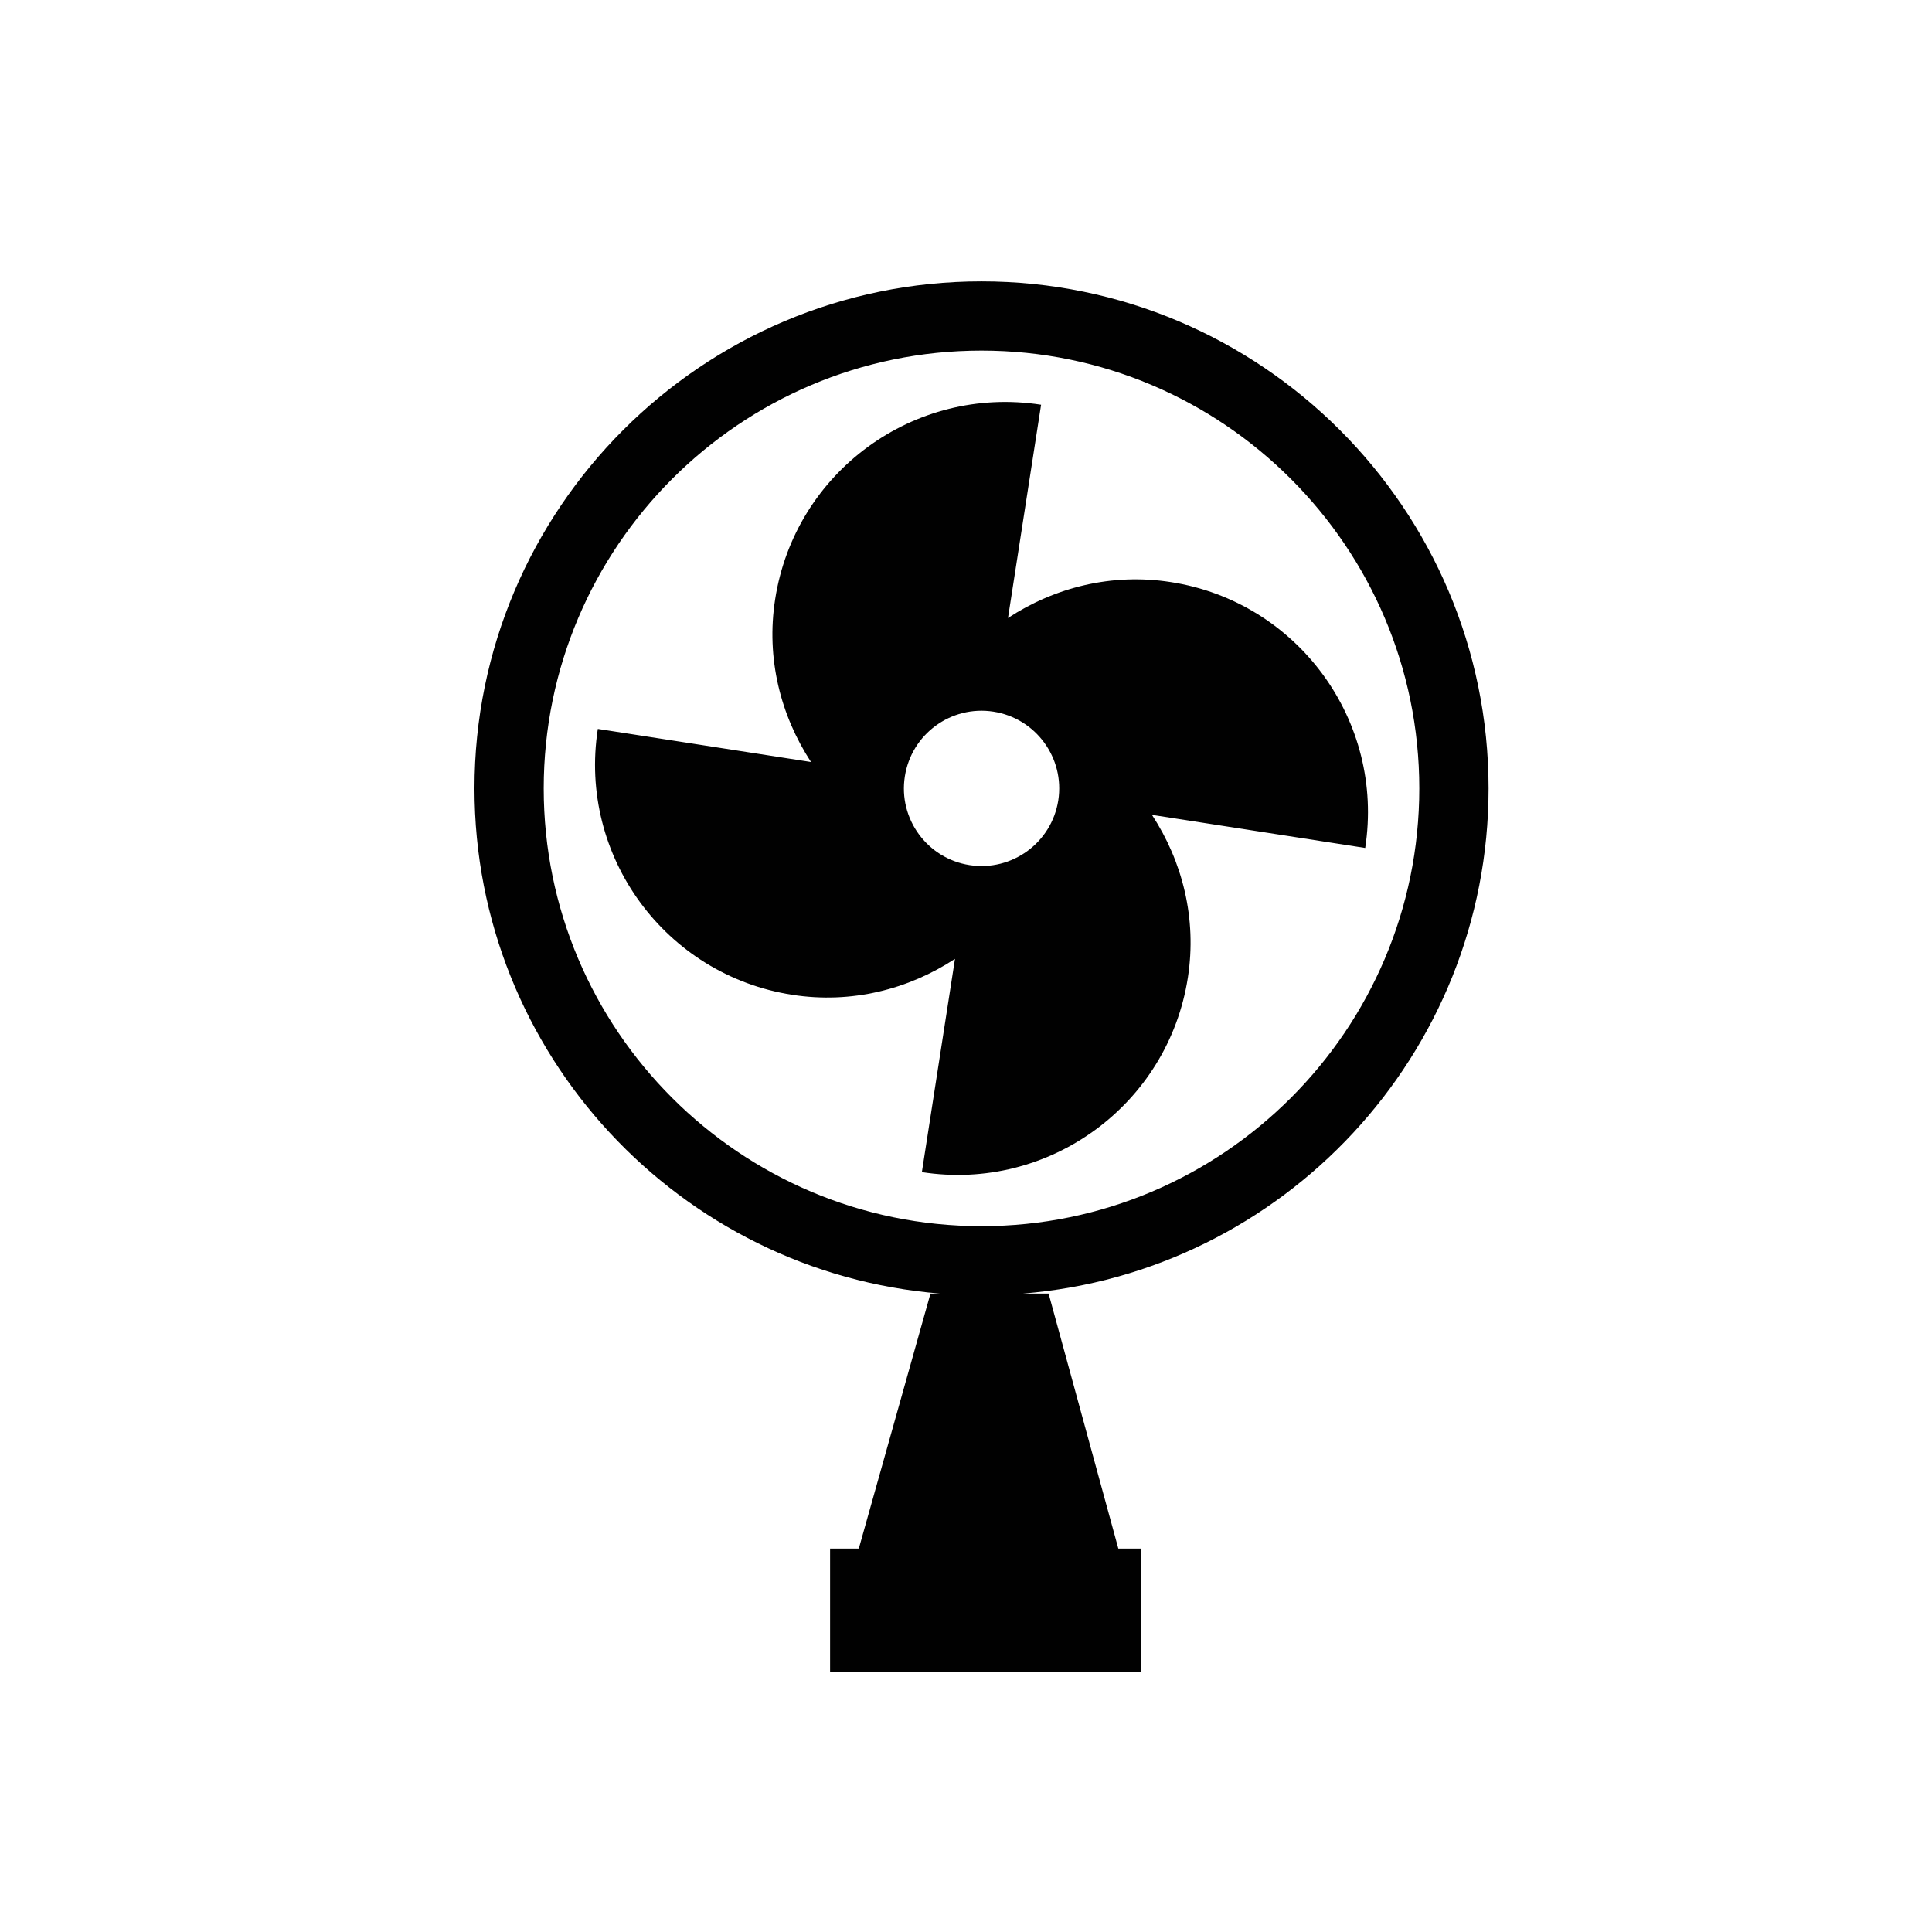 <?xml version="1.0" encoding="utf-8"?>
<!-- Generator: Adobe Illustrator 15.1.0, SVG Export Plug-In . SVG Version: 6.00 Build 0)  -->
<!DOCTYPE svg PUBLIC "-//W3C//DTD SVG 1.1//EN" "http://www.w3.org/Graphics/SVG/1.1/DTD/svg11.dtd">
<svg version="1.1" id="Layer_1" xmlns="http://www.w3.org/2000/svg" xmlns:xlink="http://www.w3.org/1999/xlink" x="0px" y="0px"
	 width="37.065px" height="37.066px" viewBox="0 0 37.065 37.066" enable-background="new 0 0 37.065 37.066" xml:space="preserve">
<path fill="#010101" d="M28.558,15.126c0-5.364-4.364-9.728-9.728-9.728s-9.727,4.364-9.727,9.728c0,5.095,3.939,9.286,8.933,9.691
	h-0.185l-1.375,4.892h-0.551v2.367h5.967v-2.367h-0.437l-1.338-4.892h-0.494C24.617,24.413,28.558,20.222,28.558,15.126
	 M18.83,23.524c-4.632,0-8.399-3.768-8.399-8.398c0-4.632,3.768-8.4,8.399-8.4s8.399,3.768,8.399,8.4
	C27.229,19.756,23.462,23.524,18.83,23.524"/>
<path fill="#010101" d="M22.46,11.167c-1.136-0.177-2.23,0.105-3.122,0.689l0.635-4.091c-2.439-0.379-4.724,1.292-5.102,3.732
	c-0.177,1.135,0.105,2.229,0.688,3.122l-4.09-0.635c-0.379,2.438,1.292,4.723,3.73,5.101c1.137,0.177,2.23-0.105,3.122-0.689
	l-0.635,4.091c2.439,0.379,4.724-1.292,5.103-3.732c0.176-1.135-0.105-2.229-0.689-3.122l4.091,0.635
	C26.569,13.83,24.899,11.544,22.46,11.167 M20.303,15.354c-0.127,0.812-0.888,1.369-1.701,1.243c-0.813-0.126-1.37-0.888-1.243-1.7
	c0.126-0.814,0.888-1.37,1.7-1.244C19.872,13.78,20.429,14.542,20.303,15.354"/>
</svg>

